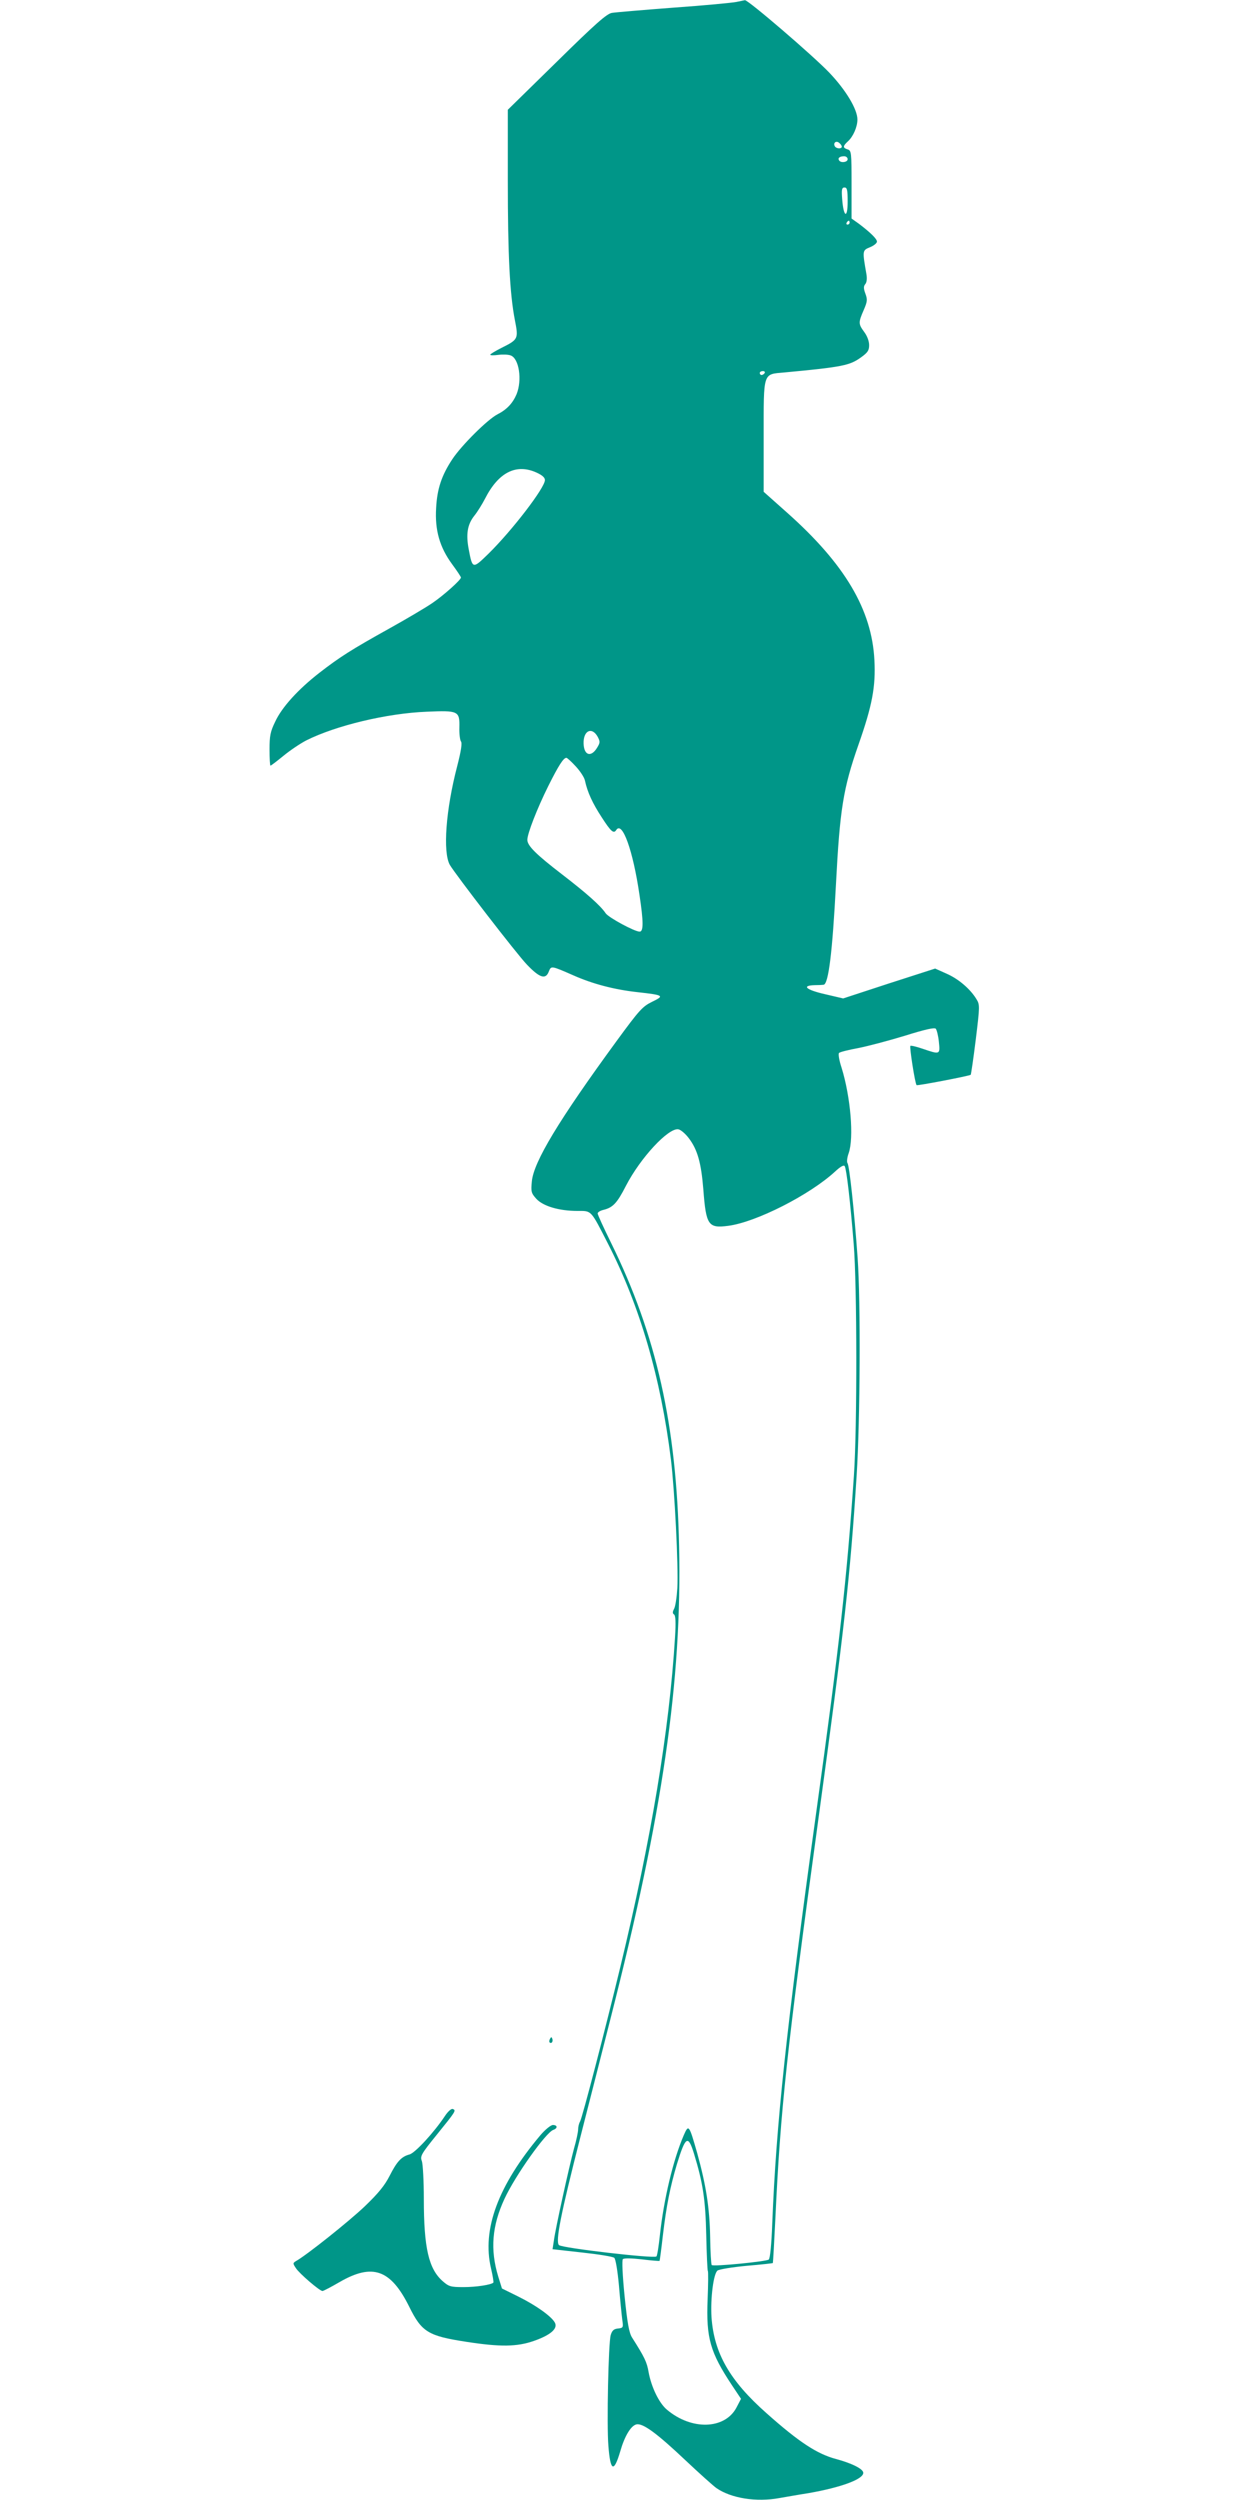 <?xml version="1.0" standalone="no"?>
<!DOCTYPE svg PUBLIC "-//W3C//DTD SVG 20010904//EN"
 "http://www.w3.org/TR/2001/REC-SVG-20010904/DTD/svg10.dtd">
<svg version="1.0" xmlns="http://www.w3.org/2000/svg"
 width="640pt" height="1280pt" viewBox="0 0 640 1280"
 preserveAspectRatio="xMidYMid meet">
<g transform="translate(0,1280) scale(0.1,-0.1)"
fill="#009688" stroke="none">
<path d="M3770 12790 c-19 -4 -163 -18 -320 -29 -157 -12 -300 -24 -317 -27
-26 -4 -83 -54 -283 -251 l-250 -245 0 -362 c0 -383 10 -579 36 -714 19 -97
18 -100 -68 -143 -32 -16 -58 -32 -58 -35 0 -4 19 -4 41 -1 23 3 52 2 64 -3
43 -16 59 -126 30 -198 -20 -47 -50 -79 -99 -104 -50 -26 -183 -158 -230 -229
-55 -83 -78 -152 -83 -250 -7 -113 18 -201 82 -288 25 -34 45 -64 45 -68 0
-12 -88 -91 -147 -131 -32 -22 -130 -80 -218 -129 -196 -109 -257 -148 -360
-228 -108 -84 -192 -176 -226 -250 -25 -51 -29 -73 -29 -142 0 -46 2 -83 5
-83 3 0 33 23 66 50 34 28 86 63 117 79 151 76 413 139 617 147 162 7 169 4
167 -81 -1 -32 3 -64 8 -71 7 -8 1 -48 -19 -126 -59 -226 -74 -441 -38 -506
28 -48 342 -456 395 -511 65 -68 96 -78 112 -35 12 30 12 30 126 -20 99 -44
210 -73 329 -86 134 -15 138 -18 74 -49 -49 -24 -65 -41 -182 -201 -296 -405
-425 -619 -434 -719 -5 -53 -3 -60 23 -89 35 -38 117 -62 211 -62 73 0 66 8
157 -170 162 -317 269 -683 321 -1102 19 -154 39 -550 33 -659 -3 -47 -10 -95
-17 -107 -8 -15 -8 -23 0 -28 8 -5 10 -39 5 -118 -29 -475 -122 -1033 -280
-1687 -74 -307 -195 -773 -206 -791 -6 -10 -10 -28 -10 -41 0 -12 -9 -56 -21
-97 -25 -93 -95 -409 -103 -471 l-7 -45 152 -17 c84 -9 157 -21 164 -27 7 -6
17 -66 24 -142 6 -73 14 -152 17 -175 6 -40 5 -42 -22 -45 -21 -2 -30 -10 -37
-33 -12 -39 -21 -462 -12 -568 10 -131 28 -139 61 -27 22 77 54 130 82 137 33
8 105 -45 254 -186 68 -64 138 -127 156 -140 75 -52 204 -73 323 -51 30 5 96
17 148 25 166 29 281 71 281 104 0 20 -58 49 -140 71 -97 26 -190 87 -355 234
-189 167 -269 308 -282 491 -6 97 10 225 31 240 8 6 74 17 148 24 73 6 133 13
135 14 1 2 7 105 13 230 26 557 58 856 220 2042 133 975 163 1243 196 1760 18
284 21 891 5 1115 -17 238 -42 474 -52 485 -4 6 -2 28 6 50 28 79 10 289 -36
438 -13 39 -18 72 -13 76 5 5 50 16 99 25 50 10 156 38 238 63 102 32 151 43
158 36 5 -5 13 -36 16 -67 7 -66 6 -66 -82 -36 -32 11 -61 18 -64 15 -5 -6 24
-194 32 -201 4 -4 269 47 277 53 2 2 14 84 26 181 21 172 21 178 3 207 -31 51
-91 103 -153 130 l-58 26 -236 -76 -235 -77 -94 22 c-96 22 -121 44 -52 46 19
0 39 1 46 2 25 4 45 167 63 512 20 386 37 493 115 716 71 202 89 298 82 434
-13 258 -151 492 -448 756 l-119 106 0 284 c0 333 -5 317 106 327 299 28 335
36 392 77 35 25 42 36 42 63 0 20 -10 47 -25 67 -30 41 -31 48 -3 112 19 44
20 54 9 84 -10 27 -10 38 -1 49 8 9 10 29 6 52 -21 120 -21 121 18 137 20 8
36 21 36 29 0 14 -34 47 -92 91 l-38 27 0 174 c0 165 -1 174 -20 180 -26 8
-25 17 1 41 27 24 49 74 49 112 0 53 -60 152 -144 240 -83 87 -416 373 -432
371 -5 -1 -25 -5 -44 -9z m540 -741 c0 -12 -27 -11 -35 1 -11 17 5 32 21 19 8
-6 14 -15 14 -20z m30 -64 c0 -16 -35 -21 -44 -6 -8 12 4 21 26 21 10 0 18 -7
18 -15z m0 -217 c0 -90 -21 -81 -28 12 -4 50 -2 60 12 60 13 0 16 -12 16 -72z
m10 -108 c0 -5 -5 -10 -11 -10 -5 0 -7 5 -4 10 3 6 8 10 11 10 2 0 4 -4 4 -10z
m-435 -770 c-3 -5 -10 -10 -16 -10 -5 0 -9 5 -9 10 0 6 7 10 16 10 8 0 12 -4
9 -10z m-1167 -510 c28 -13 42 -25 42 -38 0 -39 -167 -257 -289 -377 -81 -79
-82 -79 -101 22 -15 78 -7 128 29 173 16 20 40 59 54 86 69 136 160 182 265
134z m312 -1352 c13 -25 13 -30 -2 -55 -31 -52 -68 -42 -70 20 -2 66 42 88 72
35z m-112 -152 c23 -25 44 -57 47 -73 13 -60 39 -116 86 -188 47 -73 61 -85
74 -65 31 49 86 -105 119 -331 21 -139 21 -189 1 -189 -26 0 -159 72 -174 94
-26 39 -97 102 -223 199 -134 103 -178 147 -178 177 0 32 50 160 107 275 53
106 78 145 93 145 4 0 26 -20 48 -44z m579 -1904 c44 -58 63 -125 74 -261 14
-185 25 -201 129 -187 142 19 416 158 546 278 28 26 45 35 49 27 9 -14 29
-185 46 -399 17 -209 18 -936 1 -1185 -36 -529 -74 -866 -193 -1725 -154
-1114 -205 -1596 -225 -2103 -4 -109 -11 -180 -18 -186 -13 -10 -284 -37 -292
-28 -3 3 -7 68 -8 144 -3 152 -21 264 -66 428 -42 147 -44 150 -69 93 -55
-128 -102 -327 -122 -509 -6 -57 -14 -108 -18 -112 -11 -12 -483 43 -499 58
-19 18 9 159 110 555 44 173 114 446 154 605 267 1048 366 1728 351 2418 -13
622 -116 1081 -348 1553 -38 77 -69 145 -69 151 0 6 12 14 28 18 50 12 71 34
117 124 74 143 217 297 268 289 12 -2 36 -22 54 -46z m26 -5198 c46 -150 59
-236 63 -418 2 -98 6 -181 8 -183 3 -3 2 -69 -1 -146 -8 -198 13 -271 125
-440 l46 -69 -24 -46 c-60 -111 -230 -116 -356 -9 -40 34 -79 115 -93 191 -9
53 -21 77 -85 178 -15 24 -24 73 -38 211 -11 109 -14 185 -9 190 6 6 45 5 98
-1 48 -6 89 -9 90 -8 1 1 9 60 17 131 18 152 37 247 72 365 44 143 57 151 87
54z"/>
<path d="M2816 2361 c-4 -7 -5 -15 -2 -18 9 -9 19 4 14 18 -4 11 -6 11 -12 0z"/>
<path d="M2278 1966 c-55 -83 -153 -190 -182 -197 -41 -11 -64 -36 -101 -109
-25 -49 -57 -89 -128 -157 -82 -78 -298 -250 -352 -280 -16 -10 -16 -12 0 -36
18 -28 122 -117 136 -117 5 0 45 21 88 46 168 97 261 65 356 -126 64 -130 97
-150 292 -180 175 -27 260 -26 348 5 85 30 122 63 106 93 -17 32 -97 89 -188
134 l-83 41 -19 61 c-42 138 -32 260 32 398 55 119 212 340 250 353 23 8 22
25 -2 25 -11 0 -39 -23 -64 -52 -217 -258 -300 -482 -253 -682 9 -38 14 -71
12 -73 -11 -11 -87 -23 -153 -23 -66 0 -75 3 -106 30 -72 63 -97 170 -97 422
0 92 -5 179 -10 193 -10 25 -4 36 77 136 97 120 100 124 81 131 -7 3 -25 -13
-40 -36z"/>
</g>
</svg>
